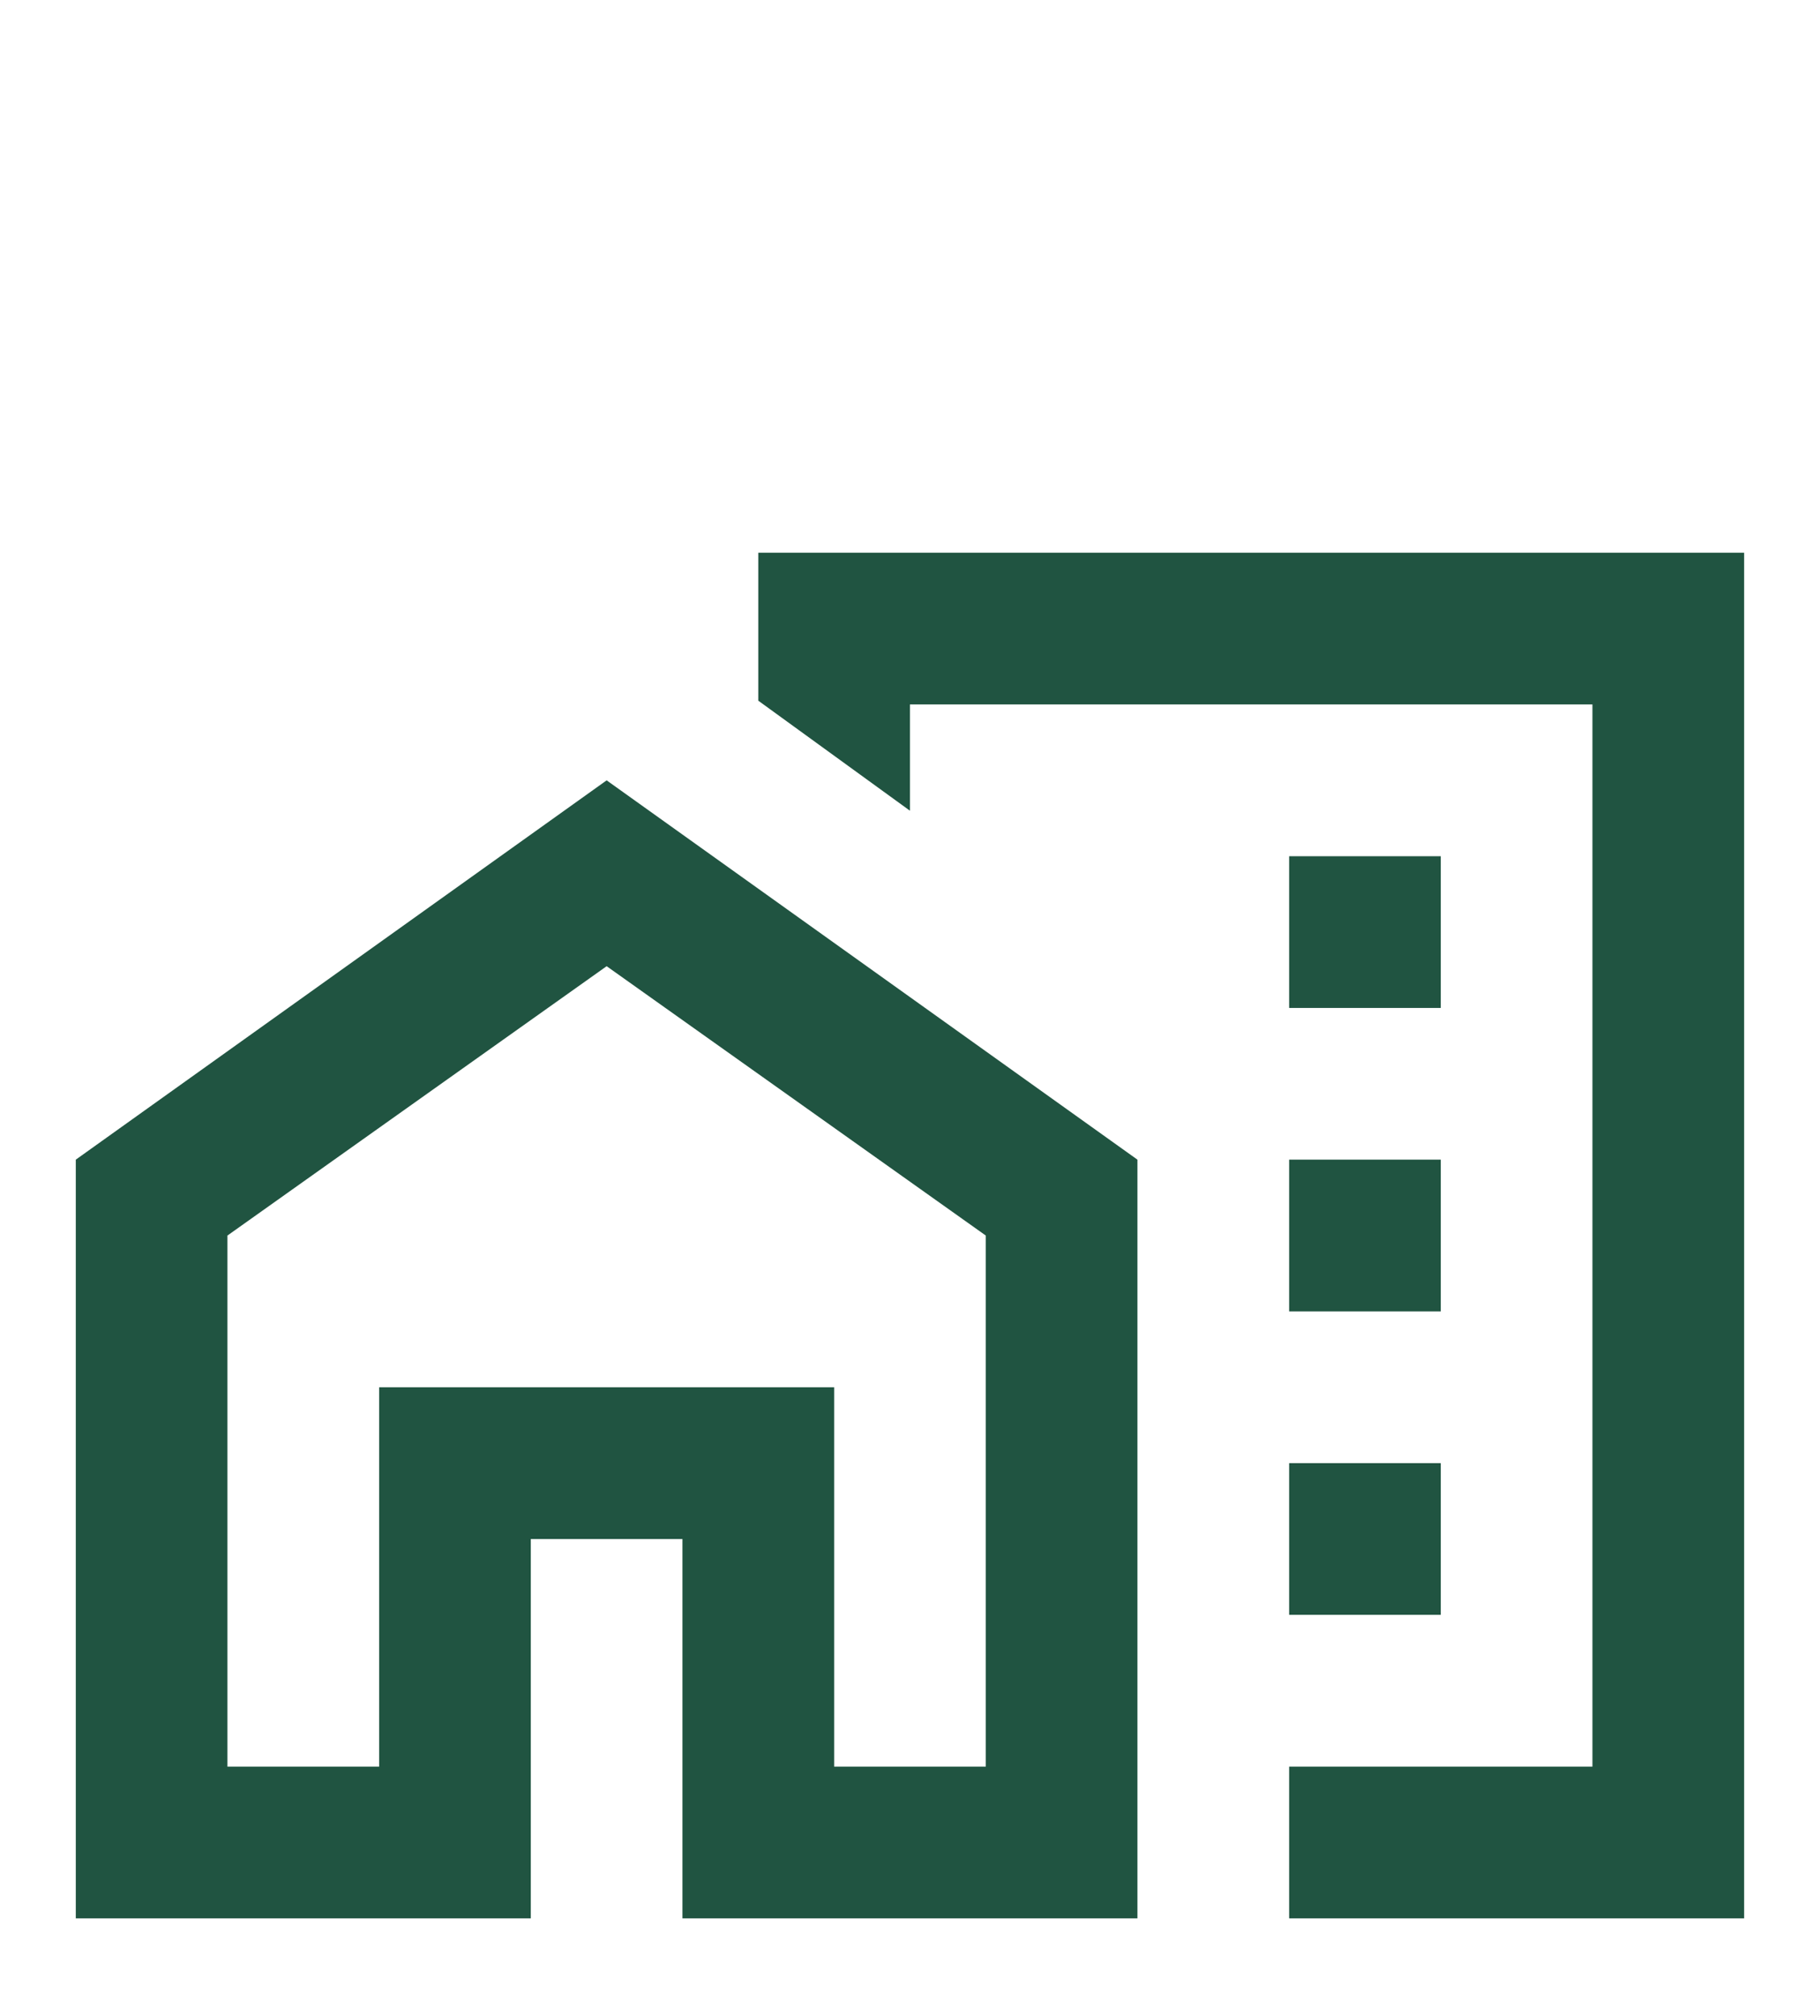 <svg width="28" height="31" viewBox="0 0 28 31" fill="none" xmlns="http://www.w3.org/2000/svg">
<g clip-path="url(#clip0_2753_16890)">
<mask id="mask0_2753_16890" style="mask-type:alpha" maskUnits="userSpaceOnUse" x="0" y="5" width="28" height="28">
<rect y="5" width="28" height="28" fill="#D9D9D9"/>
</mask>
<g mask="url(#mask0_2753_16890)">
<path d="M19.833 15.5H22.166V13.167H19.833V15.5ZM19.833 20.167H22.166V17.833H19.833V20.167ZM19.833 24.833H22.166V22.5H19.833V24.833ZM19.833 29.5V27.167H24.499V10.833H13.999V12.467L11.666 10.775V8.5H26.833V29.5H19.833ZM1.166 29.5V17.833L9.333 12L17.499 17.833V29.5H10.499V23.667H8.166V29.5H1.166ZM3.499 27.167H5.833V21.333H12.833V27.167H15.166V19L9.333 14.858L3.499 19V27.167Z" fill="#205441"/>
</g>
</g>
<defs>
<clipPath id="clip0_2753_16890">
<rect width="28" height="31" fill="white"/>
</clipPath>
</defs>
</svg>
